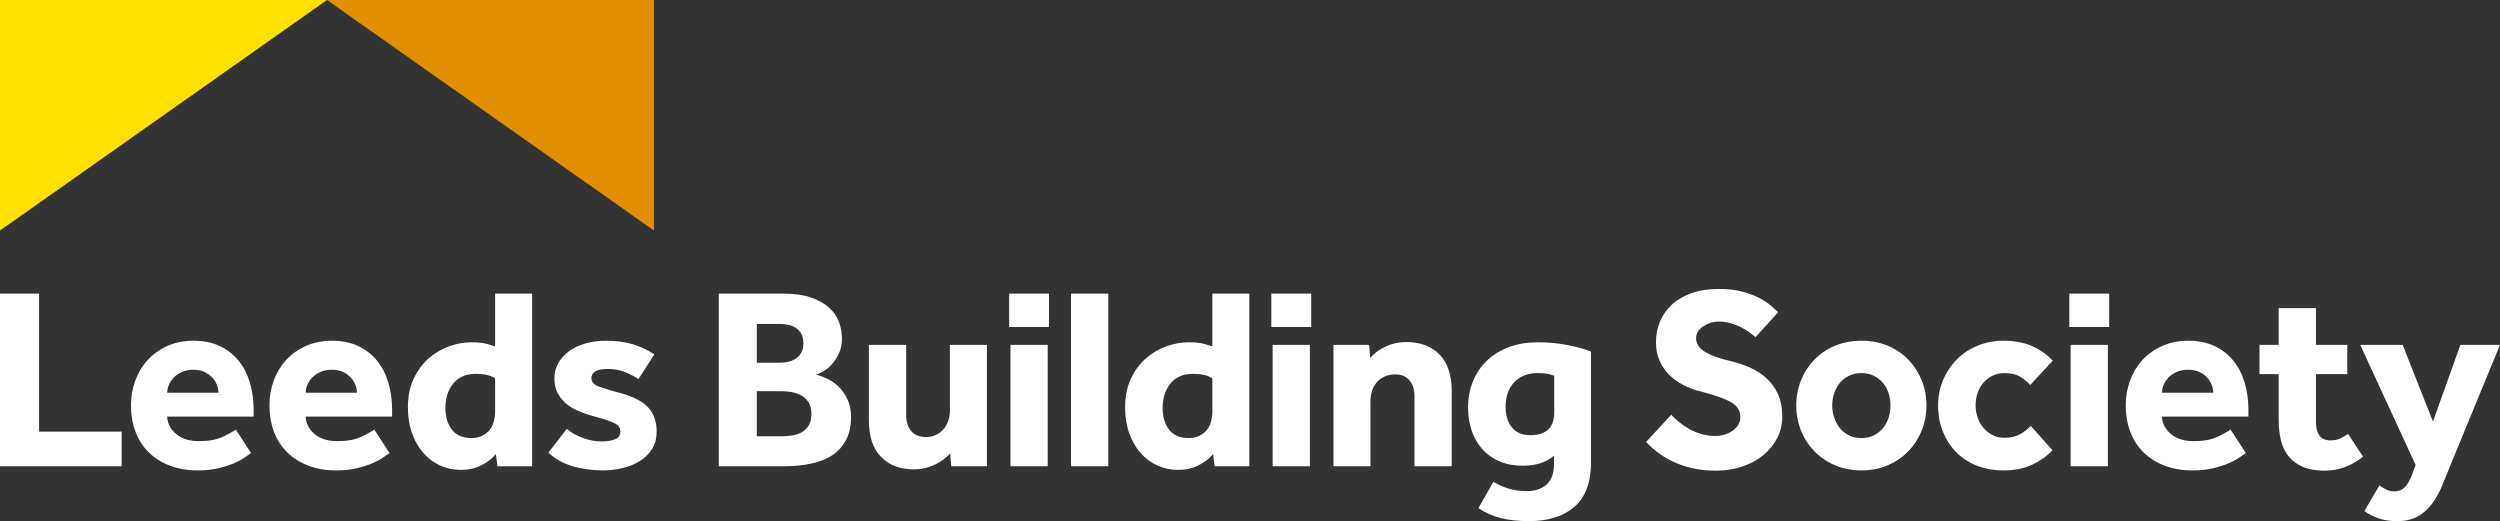 <?xml version="1.0" encoding="utf-8"?>
<!-- Generator: Adobe Illustrator 17.0.2, SVG Export Plug-In . SVG Version: 6.00 Build 0)  -->
<!DOCTYPE svg PUBLIC "-//W3C//DTD SVG 1.1//EN" "http://www.w3.org/Graphics/SVG/1.1/DTD/svg11.dtd">
<svg version="1.1" id="Layer_1" xmlns="http://www.w3.org/2000/svg" xmlns:xlink="http://www.w3.org/1999/xlink" x="0px" y="0px"
	 width="383.775px" height="80px" viewBox="0 0 383.775 80" enable-background="new 0 0 383.775 80" xml:space="preserve">
<rect x="0" y="0" width="383.775" height="80" fill="#333333" stroke="none"/>
<g>
	<polygon fill="#FFE000" points="0,0 50.195,0 0,35.389 	"/>
	<polygon fill="#E18F00" points="50.195,0 100.39,0 100.39,35.389 	"/>
	<g>
		<path fill="#FFFFFF" d="M362.955,78.45c0.688,0.504,1.444,0.887,2.264,1.153c0.821,0.264,1.735,0.398,2.742,0.398
			c1.298,0,2.377-0.252,3.238-0.755c0.861-0.504,1.589-1.16,2.185-1.967c0.596-0.808,1.099-1.723,1.51-2.742
			c0.41-1.02,0.828-2.046,1.252-3.079l7.628-18.515h-6.079l-4.212,11.761l-4.649-11.761h-6.516l8.503,18.436l-0.556,1.51
			c-0.371,0.927-0.762,1.582-1.173,1.967c-0.411,0.384-0.92,0.576-1.529,0.576c-0.451,0-0.868-0.092-1.252-0.278
			s-0.735-0.398-1.052-0.635L362.955,78.45z M349.803,64.464c0,1.166,0.119,2.225,0.357,3.179c0.239,0.953,0.636,1.768,1.192,2.443
			c0.556,0.676,1.285,1.206,2.185,1.589c0.9,0.384,2.013,0.576,3.337,0.576c2.119,0,4.079-0.715,5.88-2.145l-2.305-3.497
			c-0.371,0.266-0.769,0.497-1.192,0.696c-0.424,0.198-0.927,0.298-1.51,0.298c-0.769,0-1.331-0.245-1.689-0.735
			s-0.536-1.185-0.536-2.086v-7.351h4.807v-4.489h-4.807V47.3H349.8v5.642h-2.94v4.489h2.94v7.033H349.803z M331.884,60.292
			c0-0.398,0.086-0.801,0.259-1.212c0.171-0.41,0.423-0.788,0.754-1.132s0.748-0.629,1.252-0.854
			c0.503-0.225,1.086-0.338,1.748-0.338s1.232,0.113,1.708,0.338c0.477,0.225,0.874,0.51,1.192,0.854
			c0.318,0.345,0.556,0.722,0.715,1.132c0.159,0.411,0.238,0.814,0.238,1.212H331.884z M342.413,65.934
			c-0.424,0.318-1.1,0.696-2.027,1.132c-0.927,0.437-2.132,0.656-3.616,0.656c-1.509,0-2.695-0.379-3.556-1.132
			c-0.861-0.755-1.305-1.635-1.331-2.642h13.271v-0.954c0-1.562-0.199-3-0.596-4.31c-0.398-1.312-0.987-2.437-1.768-3.378
			c-0.782-0.939-1.742-1.674-2.881-2.204s-2.464-0.795-3.973-0.795c-1.51,0-2.861,0.272-4.053,0.815
			c-1.192,0.543-2.199,1.265-3.02,2.164c-0.821,0.901-1.45,1.954-1.887,3.16c-0.437,1.206-0.656,2.457-0.656,3.755
			c0,1.483,0.232,2.841,0.696,4.073c0.463,1.231,1.139,2.285,2.027,3.159c0.887,0.874,1.967,1.557,3.238,2.046
			c1.271,0.49,2.702,0.735,4.291,0.735c1.192,0,2.251-0.112,3.178-0.337c0.927-0.226,1.729-0.483,2.404-0.775
			s1.226-0.59,1.649-0.894c0.423-0.304,0.741-0.523,0.954-0.656L342.413,65.934z M317.858,71.577h5.721V52.942h-5.721V71.577z
			 M317.66,50.2h6.118v-5.125h-6.118V50.2z M311.739,65.378c-0.398,0.451-0.927,0.867-1.589,1.251
			c-0.663,0.385-1.484,0.576-2.464,0.576c-0.69,0-1.305-0.144-1.848-0.437c-0.543-0.291-1.007-0.669-1.391-1.132
			c-0.385-0.463-0.675-0.993-0.874-1.588c-0.199-0.597-0.298-1.198-0.298-1.808c0-0.663,0.099-1.291,0.298-1.888
			c0.199-0.596,0.489-1.119,0.874-1.569c0.384-0.45,0.847-0.814,1.391-1.092c0.542-0.279,1.158-0.418,1.848-0.418
			c1.006,0,1.814,0.186,2.423,0.557s1.126,0.794,1.55,1.271l3.457-3.734c-0.848-0.928-1.894-1.669-3.139-2.226
			c-1.245-0.556-2.715-0.834-4.41-0.834c-1.457,0-2.801,0.259-4.032,0.775c-1.232,0.516-2.291,1.226-3.179,2.126
			c-0.888,0.9-1.583,1.953-2.086,3.159s-0.755,2.497-0.755,3.874c0,1.456,0.245,2.794,0.735,4.012
			c0.49,1.219,1.172,2.272,2.046,3.159c0.874,0.889,1.927,1.577,3.159,2.067s2.603,0.735,4.112,0.735
			c1.722,0,3.212-0.304,4.47-0.914c1.258-0.609,2.271-1.337,3.039-2.185L311.739,65.378z M276.477,66.113
			c0.49,1.206,1.172,2.258,2.046,3.159c0.875,0.9,1.928,1.616,3.159,2.145c1.232,0.53,2.589,0.795,4.073,0.795
			c1.483,0,2.834-0.265,4.052-0.795c1.218-0.529,2.265-1.245,3.139-2.145c0.874-0.9,1.556-1.953,2.046-3.159
			c0.49-1.204,0.735-2.496,0.735-3.873s-0.245-2.669-0.735-3.874c-0.49-1.206-1.172-2.258-2.046-3.159
			c-0.874-0.9-1.921-1.61-3.139-2.126c-1.219-0.516-2.569-0.775-4.052-0.775s-2.841,0.259-4.073,0.775
			c-1.232,0.516-2.284,1.226-3.159,2.126c-0.874,0.9-1.556,1.953-2.046,3.159s-0.735,2.497-0.735,3.874
			S275.986,64.909,276.477,66.113 M283.827,66.829c-0.57-0.279-1.04-0.656-1.411-1.132c-0.371-0.477-0.655-1.014-0.854-1.61
			c-0.198-0.596-0.298-1.212-0.298-1.847c0-0.636,0.1-1.252,0.298-1.848c0.199-0.596,0.483-1.126,0.854-1.589
			s0.841-0.835,1.411-1.112c0.569-0.279,1.211-0.418,1.927-0.418c0.715,0,1.351,0.139,1.907,0.418
			c0.557,0.278,1.026,0.649,1.411,1.112c0.384,0.463,0.668,0.993,0.855,1.589c0.185,0.596,0.278,1.212,0.278,1.848
			c0,0.635-0.093,1.251-0.278,1.847c-0.186,0.596-0.471,1.132-0.855,1.61c-0.384,0.476-0.854,0.854-1.411,1.132
			c-0.556,0.278-1.192,0.417-1.907,0.417C285.039,67.246,284.397,67.107,283.827,66.829 M252.697,67.841
			c0.503,0.557,1.105,1.1,1.808,1.629c0.701,0.531,1.489,1.001,2.363,1.411c0.875,0.41,1.854,0.741,2.94,0.993
			c1.086,0.251,2.291,0.376,3.616,0.376c1.43,0,2.761-0.205,3.993-0.615c1.232-0.41,2.305-0.986,3.219-1.728
			c0.914-0.741,1.636-1.616,2.165-2.622c0.53-1.007,0.795-2.106,0.795-3.299c0-1.377-0.225-2.549-0.675-3.516
			c-0.451-0.967-1.047-1.781-1.788-2.444c-0.742-0.662-1.583-1.198-2.523-1.61c-0.941-0.41-1.901-0.735-2.88-0.973
			c-1.669-0.37-2.981-0.834-3.934-1.39c-0.954-0.557-1.43-1.285-1.43-2.185c0-0.344,0.099-0.669,0.298-0.973
			s0.463-0.569,0.795-0.795c0.331-0.225,0.701-0.403,1.112-0.537c0.41-0.131,0.828-0.198,1.251-0.198
			c0.637,0,1.238,0.08,1.808,0.239c0.569,0.159,1.093,0.357,1.57,0.596c0.477,0.239,0.907,0.496,1.291,0.775
			c0.384,0.278,0.722,0.535,1.014,0.775l3.456-3.815c-0.238-0.239-0.59-0.563-1.052-0.973c-0.464-0.411-1.06-0.808-1.788-1.192
			c-0.729-0.384-1.609-0.716-2.642-0.994s-2.225-0.417-3.576-0.417c-1.643,0-3.066,0.218-4.271,0.655
			c-1.206,0.437-2.212,1.033-3.019,1.788c-0.809,0.754-1.411,1.623-1.808,2.601c-0.398,0.981-0.596,2.027-0.596,3.14
			c0,1.007,0.172,1.921,0.516,2.741c0.344,0.822,0.828,1.55,1.451,2.186c0.622,0.635,1.364,1.178,2.225,1.629
			c0.86,0.451,1.794,0.794,2.801,1.033c2.066,0.53,3.576,1.067,4.53,1.61c0.953,0.543,1.43,1.304,1.43,2.285
			c0,0.451-0.113,0.855-0.338,1.211c-0.225,0.358-0.523,0.664-0.893,0.915c-0.372,0.251-0.782,0.443-1.232,0.576
			c-0.451,0.133-0.901,0.198-1.351,0.198c-0.768,0-1.49-0.099-2.165-0.298c-0.675-0.198-1.298-0.457-1.867-0.774
			c-0.57-0.318-1.087-0.669-1.55-1.054c-0.464-0.384-0.868-0.761-1.212-1.132L252.697,67.841z M238.592,63.272
			c0,1.219-0.318,2.113-0.953,2.683c-0.636,0.57-1.537,0.855-2.702,0.855c-1.245,0-2.192-0.398-2.841-1.192
			c-0.649-0.795-0.973-1.867-0.973-3.219c0-0.688,0.099-1.344,0.297-1.967c0.199-0.621,0.503-1.165,0.914-1.629
			c0.411-0.463,0.92-0.835,1.53-1.112c0.609-0.279,1.324-0.418,2.146-0.418c0.609,0,1.099,0.034,1.47,0.1
			c0.371,0.067,0.741,0.165,1.112,0.298L238.592,63.272L238.592,63.272z M226.95,78.013c1.033,0.689,2.172,1.192,3.417,1.51
			c1.245,0.318,2.702,0.477,4.371,0.477c2.94,0,5.258-0.736,6.953-2.205c1.695-1.471,2.543-3.742,2.543-6.815V53.936
			c-1.112-0.398-2.364-0.728-3.755-0.994s-2.855-0.398-4.391-0.398c-1.616,0-3.079,0.239-4.39,0.716
			c-1.311,0.476-2.437,1.159-3.377,2.045c-0.941,0.887-1.669,1.947-2.186,3.179c-0.516,1.232-0.775,2.603-0.775,4.113
			c0,1.298,0.192,2.49,0.576,3.575c0.384,1.087,0.934,2.026,1.649,2.822c0.715,0.794,1.596,1.41,2.642,1.847
			c1.047,0.437,2.231,0.656,3.556,0.656c1.986,0,3.576-0.517,4.768-1.55v1.311c0,1.377-0.371,2.411-1.112,3.099
			c-0.742,0.689-1.762,1.034-3.059,1.034c-1.007,0-1.927-0.126-2.762-0.377c-0.834-0.252-1.623-0.603-2.364-1.053L226.95,78.013z
			 M204.7,71.577h5.682V61.563c0-0.556,0.079-1.078,0.238-1.569c0.159-0.49,0.398-0.919,0.716-1.291
			c0.318-0.37,0.715-0.668,1.192-0.894c0.477-0.225,1.033-0.337,1.669-0.337c0.927,0,1.648,0.304,2.165,0.913
			c0.516,0.61,0.775,1.431,0.775,2.464v10.728h5.721V60.053c0-2.49-0.629-4.371-1.887-5.642c-1.259-1.271-2.96-1.908-5.106-1.908
			c-1.086,0-2.125,0.226-3.119,0.675c-0.993,0.452-1.795,1.048-2.404,1.789l-0.159-2.026H204.7V71.577z M195.363,71.577h5.721
			V52.942h-5.721V71.577z M195.164,50.2h6.119v-5.125h-6.119V50.2z M186.106,63.153c0,0.53-0.067,1.047-0.199,1.55
			c-0.133,0.504-0.352,0.94-0.656,1.312c-0.305,0.37-0.689,0.668-1.152,0.893c-0.464,0.226-1.014,0.338-1.649,0.338
			c-1.325,0-2.318-0.43-2.98-1.291c-0.662-0.86-0.993-1.967-0.993-3.318c0-1.536,0.404-2.794,1.212-3.775
			c0.807-0.98,1.94-1.471,3.397-1.471c0.688,0,1.265,0.054,1.729,0.159c0.463,0.107,0.894,0.279,1.292,0.517v5.086H186.106z
			 M186.463,71.577h5.325V45.075h-5.682v8.104c-0.53-0.184-1.047-0.337-1.55-0.456c-0.503-0.12-1.206-0.179-2.106-0.179
			c-1.112,0-2.245,0.206-3.397,0.616c-1.153,0.411-2.199,1.026-3.139,1.847c-0.941,0.822-1.709,1.862-2.304,3.119
			c-0.596,1.259-0.894,2.722-0.894,4.391c0,1.483,0.212,2.814,0.636,3.993c0.423,1.179,0.999,2.185,1.729,3.02
			c0.728,0.834,1.589,1.476,2.582,1.927c0.993,0.451,2.059,0.675,3.199,0.675c1.165,0,2.205-0.232,3.119-0.696
			c0.913-0.462,1.661-1.039,2.245-1.728L186.463,71.577z M164.412,71.577h5.721V45.075h-5.721V71.577z M155.114,71.577h5.721V52.942
			h-5.721V71.577z M154.916,50.2h6.119v-5.125h-6.119V50.2z M133.382,64.504c0,2.491,0.622,4.371,1.867,5.642
			c1.245,1.271,2.94,1.908,5.086,1.908c1.086,0,2.125-0.232,3.119-0.696c0.994-0.463,1.794-1.053,2.404-1.768l0.159,1.987h5.483
			V52.942h-5.682v10.052c0,0.531-0.08,1.047-0.238,1.55c-0.159,0.504-0.397,0.94-0.715,1.312c-0.318,0.371-0.702,0.669-1.152,0.894
			c-0.451,0.225-0.967,0.337-1.55,0.337c-1.007,0-1.768-0.304-2.284-0.914c-0.516-0.609-0.775-1.443-0.775-2.503V52.942h-5.721
			v11.562H133.382z M116.177,66.968v-6.914h3.894c0.45,0,0.94,0.047,1.47,0.139c0.53,0.093,1.019,0.266,1.47,0.517
			c0.45,0.251,0.821,0.602,1.113,1.053c0.291,0.451,0.437,1.033,0.437,1.748c0,0.794-0.153,1.417-0.457,1.867
			c-0.305,0.451-0.682,0.794-1.132,1.033c-0.451,0.239-0.94,0.391-1.47,0.457s-1.007,0.1-1.43,0.1
			C120.072,66.968,116.177,66.968,116.177,66.968z M116.177,55.683v-5.96h3.536c0.423,0,0.854,0.048,1.291,0.14
			c0.437,0.093,0.828,0.251,1.172,0.476c0.344,0.226,0.622,0.53,0.834,0.914c0.212,0.385,0.318,0.867,0.318,1.451
			c0,0.557-0.107,1.027-0.318,1.41c-0.212,0.385-0.484,0.689-0.814,0.914c-0.332,0.226-0.716,0.391-1.153,0.497
			c-0.437,0.106-0.881,0.158-1.331,0.158C119.712,55.683,116.177,55.683,116.177,55.683z M110.336,71.577h9.933
			c1.59,0,3.026-0.14,4.311-0.418c1.285-0.278,2.37-0.721,3.259-1.331c0.887-0.61,1.575-1.391,2.066-2.344
			c0.49-0.954,0.735-2.12,0.735-3.497c0-1.059-0.193-1.98-0.577-2.761c-0.384-0.781-0.854-1.43-1.41-1.947
			c-0.557-0.517-1.146-0.914-1.768-1.193c-0.623-0.278-1.172-0.47-1.649-0.576c0.318-0.079,0.709-0.251,1.172-0.516
			s0.9-0.629,1.311-1.092c0.41-0.463,0.768-1.02,1.073-1.669s0.457-1.397,0.457-2.245c0-0.901-0.159-1.769-0.477-2.603
			c-0.318-0.834-0.835-1.569-1.55-2.205c-0.715-0.636-1.643-1.145-2.781-1.53c-1.139-0.383-2.53-0.576-4.172-0.576h-9.933
			C110.336,45.074,110.336,71.577,110.336,71.577z M84.192,69.47c0.927,0.928,2.132,1.617,3.616,2.067
			c1.483,0.451,3.06,0.675,4.728,0.675c1.033,0,2.047-0.12,3.04-0.357c0.993-0.239,1.88-0.602,2.662-1.092
			c0.781-0.491,1.404-1.106,1.867-1.848c0.463-0.741,0.696-1.629,0.696-2.662c0-1.536-0.431-2.767-1.291-3.695
			c-0.861-0.927-2.245-1.655-4.152-2.185c-1.405-0.37-2.517-0.702-3.338-0.994c-0.821-0.291-1.232-0.741-1.232-1.351
			c0-0.423,0.199-0.761,0.596-1.013c0.397-0.251,1.033-0.377,1.907-0.377c0.98,0,1.86,0.159,2.642,0.476
			c0.781,0.318,1.477,0.675,2.086,1.073l2.423-3.775c-1.007-0.688-2.106-1.212-3.298-1.569c-1.192-0.357-2.583-0.536-4.172-0.536
			c-1.113,0-2.152,0.139-3.119,0.418c-0.967,0.278-1.801,0.675-2.503,1.192c-0.702,0.516-1.251,1.126-1.649,1.828
			c-0.397,0.702-0.596,1.49-0.596,2.363c0,0.848,0.165,1.589,0.497,2.225c0.331,0.636,0.768,1.18,1.311,1.63
			c0.543,0.451,1.166,0.828,1.867,1.132c0.701,0.305,1.411,0.55,2.126,0.735c0.874,0.239,1.596,0.451,2.166,0.636
			c0.569,0.186,1.013,0.364,1.33,0.537c0.318,0.172,0.537,0.357,0.656,0.556c0.12,0.199,0.179,0.418,0.179,0.655
			c0,0.61-0.278,1.02-0.834,1.232c-0.556,0.212-1.258,0.318-2.106,0.318c-0.927,0-1.887-0.185-2.881-0.557
			c-0.993-0.37-1.795-0.834-2.404-1.39L84.192,69.47z M76.008,63.153c0,0.53-0.067,1.047-0.199,1.55
			c-0.133,0.504-0.352,0.94-0.656,1.312c-0.305,0.37-0.689,0.668-1.152,0.893c-0.464,0.226-1.013,0.338-1.649,0.338
			c-1.325,0-2.318-0.43-2.98-1.291c-0.662-0.86-0.994-1.967-0.994-3.318c0-1.536,0.404-2.794,1.212-3.775
			c0.807-0.98,1.94-1.471,3.397-1.471c0.689,0,1.265,0.054,1.729,0.159c0.463,0.107,0.894,0.279,1.291,0.517v5.086H76.008z
			 M76.365,71.577h5.325V45.075h-5.682v8.104c-0.53-0.184-1.047-0.337-1.55-0.456c-0.503-0.12-1.206-0.179-2.106-0.179
			c-1.113,0-2.245,0.206-3.397,0.616c-1.153,0.411-2.199,1.026-3.139,1.847c-0.941,0.822-1.708,1.862-2.305,3.119
			c-0.596,1.259-0.894,2.722-0.894,4.391c0,1.483,0.212,2.814,0.636,3.993c0.424,1.179,0.999,2.185,1.729,3.02
			c0.728,0.834,1.589,1.476,2.582,1.927c0.994,0.451,2.059,0.675,3.199,0.675c1.165,0,2.205-0.232,3.119-0.696
			c0.914-0.462,1.662-1.039,2.245-1.728L76.365,71.577z M46.924,60.292c0-0.398,0.086-0.801,0.258-1.212
			c0.171-0.41,0.424-0.788,0.755-1.132s0.748-0.629,1.252-0.854c0.503-0.225,1.086-0.338,1.748-0.338
			c0.662,0,1.232,0.113,1.708,0.338c0.477,0.225,0.874,0.51,1.192,0.854c0.318,0.345,0.556,0.722,0.715,1.132
			c0.159,0.411,0.238,0.814,0.238,1.212H46.924z M57.453,65.934c-0.424,0.318-1.099,0.696-2.027,1.132
			c-0.927,0.437-2.133,0.656-3.616,0.656c-1.51,0-2.695-0.379-3.556-1.132c-0.861-0.755-1.305-1.635-1.331-2.642h13.271v-0.954
			c0-1.562-0.199-3-0.596-4.31c-0.397-1.312-0.987-2.437-1.768-3.378c-0.781-0.939-1.742-1.674-2.881-2.204
			s-2.464-0.795-3.973-0.795c-1.51,0-2.86,0.272-4.053,0.815c-1.192,0.543-2.199,1.265-3.019,2.164
			c-0.821,0.901-1.451,1.954-1.888,3.16s-0.656,2.457-0.656,3.755c0,1.483,0.232,2.841,0.696,4.073
			c0.463,1.231,1.139,2.285,2.027,3.159c0.887,0.874,1.967,1.557,3.238,2.046c1.272,0.49,2.702,0.735,4.291,0.735
			c1.192,0,2.251-0.112,3.179-0.337c0.927-0.226,1.729-0.483,2.404-0.775c0.676-0.292,1.225-0.59,1.649-0.894
			s0.741-0.523,0.953-0.656L57.453,65.934z M25.667,60.292c0-0.398,0.085-0.801,0.258-1.212c0.172-0.41,0.423-0.788,0.755-1.132
			c0.331-0.344,0.748-0.629,1.251-0.854s1.086-0.338,1.749-0.338c0.662,0,1.232,0.113,1.708,0.338
			c0.477,0.225,0.874,0.51,1.192,0.854c0.318,0.345,0.556,0.722,0.715,1.132c0.159,0.411,0.238,0.814,0.238,1.212H25.667z
			 M36.197,65.934c-0.424,0.318-1.1,0.696-2.027,1.132c-0.927,0.437-2.133,0.656-3.616,0.656c-1.51,0-2.696-0.379-3.557-1.132
			c-0.861-0.755-1.304-1.635-1.33-2.642h13.271v-0.954c0-1.562-0.199-3-0.596-4.31c-0.397-1.312-0.987-2.437-1.768-3.378
			c-0.782-0.939-1.742-1.674-2.881-2.204s-2.463-0.795-3.973-0.795s-2.861,0.272-4.053,0.815s-2.199,1.265-3.02,2.164
			c-0.821,0.901-1.45,1.954-1.887,3.16c-0.437,1.206-0.656,2.457-0.656,3.755c0,1.483,0.232,2.841,0.695,4.073
			c0.463,1.231,1.139,2.285,2.027,3.159c0.887,0.874,1.966,1.557,3.238,2.046c1.272,0.49,2.702,0.735,4.291,0.735
			c1.192,0,2.251-0.112,3.179-0.337c0.927-0.226,1.729-0.483,2.404-0.775s1.225-0.59,1.649-0.894
			c0.423-0.304,0.741-0.523,0.954-0.656L36.197,65.934z M0,71.577h18.675v-5.325H6V45.075H0V71.577z"/>
	</g>
</g>
</svg>
